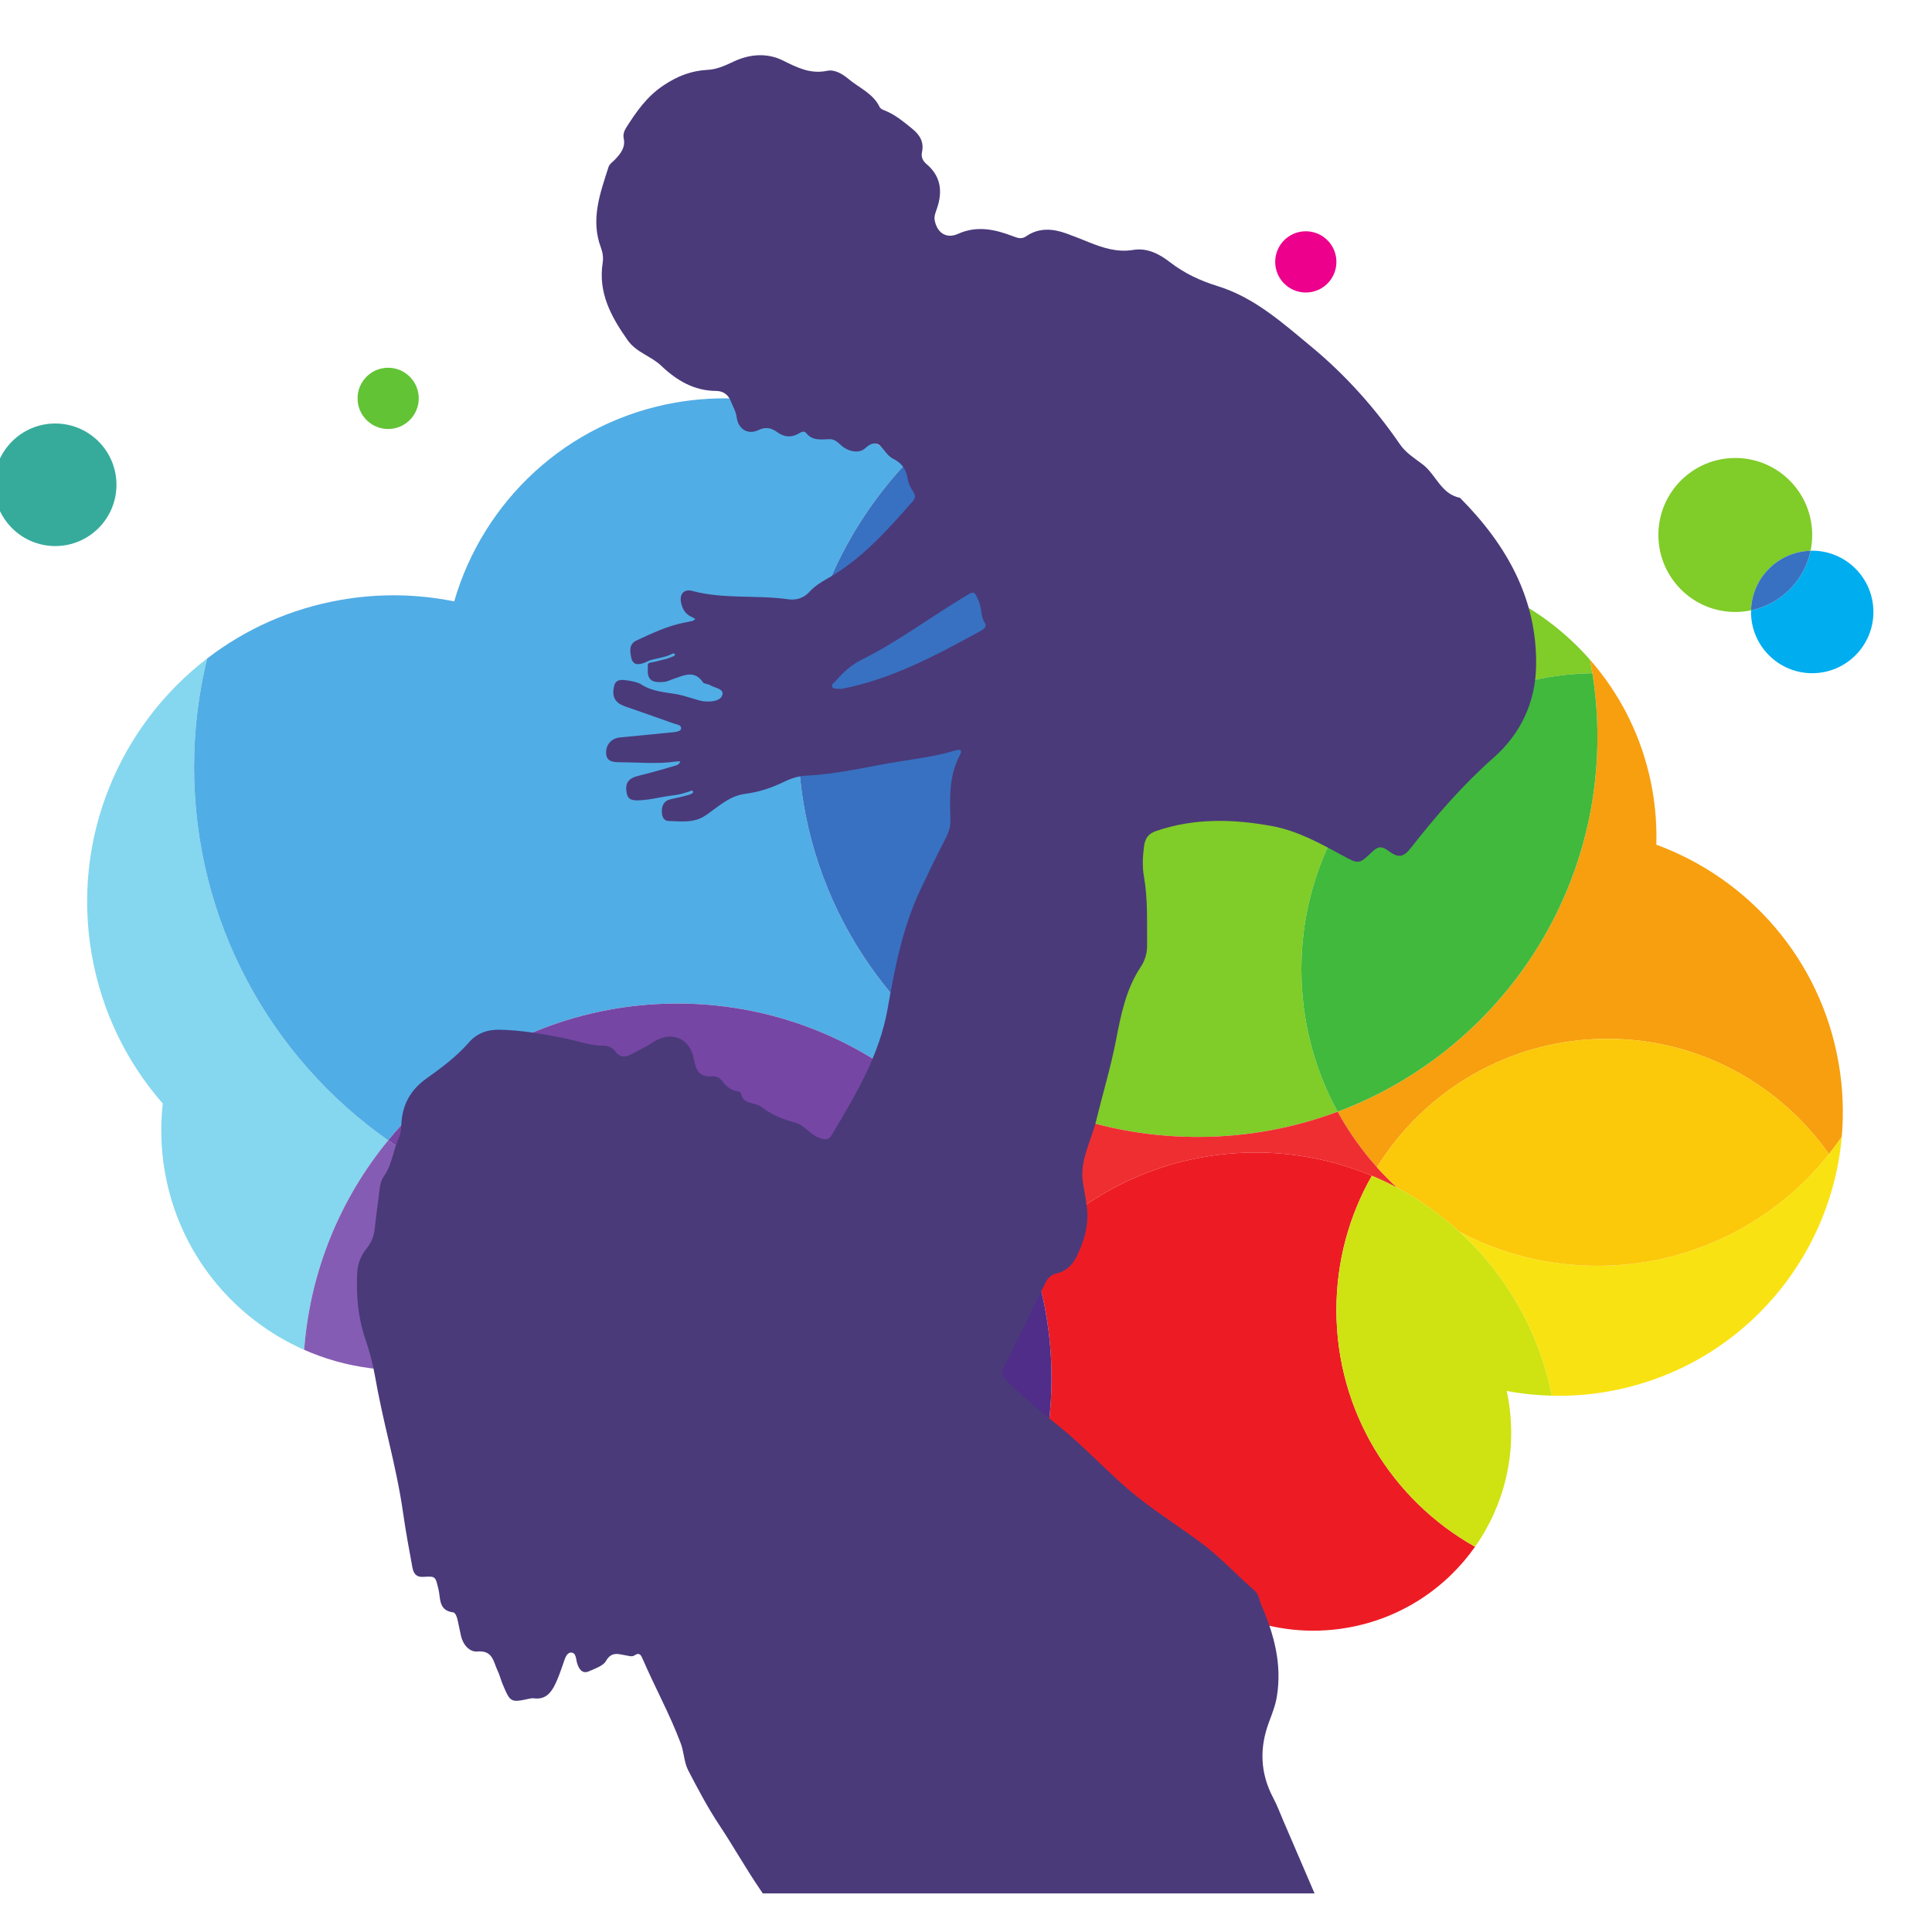 <svg xmlns="http://www.w3.org/2000/svg" xmlns:xlink="http://www.w3.org/1999/xlink" width="300" zoomAndPan="magnify" viewBox="0 0 224.88 225" height="300" preserveAspectRatio="xMidYMid meet" version="1.0"><defs><clipPath id="6f956c08bd"><path d="M 111.117 185.047 L 133.738 185.047 L 133.738 213.527 L 111.117 213.527 Z M 111.117 185.047 " clip-rule="nonzero"/></clipPath><clipPath id="168c2ab948"><path d="M 203.656 64 L 218.117 64 L 218.117 78.41 L 203.656 78.41 Z M 203.656 64 " clip-rule="nonzero"/></clipPath><clipPath id="04f87c9f68"><path d="M 41.348 6.125 L 179 6.125 L 179 220.508 L 41.348 220.508 Z M 41.348 6.125 " clip-rule="nonzero"/></clipPath></defs><path fill="#84d7ee" d="M 22.543 89.332 C 22.543 84.973 23.07 80.742 24.062 76.688 C 13.887 84.508 8.277 97.57 10.613 111.102 C 11.77 117.805 14.723 123.746 18.895 128.516 C 18.605 131.086 18.668 133.738 19.129 136.418 C 20.777 145.98 27.109 153.555 35.363 157.199 C 36.051 147.969 39.609 139.543 45.145 132.805 C 31.477 123.207 22.543 107.316 22.543 89.332 " fill-opacity="1" fill-rule="nonzero"/><g clip-path="url(#6f956c08bd)"><path fill="#bf1b2c" d="M 114.734 185.207 C 113.641 186.797 112.445 188.312 111.156 189.742 L 120.426 209.715 C 123.281 215.867 132.441 214.195 132.945 207.434 L 133.336 202.199 C 125.242 199.023 118.613 192.926 114.734 185.207 " fill-opacity="1" fill-rule="nonzero"/></g><path fill="#51ade5" d="M 45.145 132.805 C 53.137 123.078 65.254 116.871 78.816 116.871 C 90.949 116.871 101.922 121.836 109.82 129.844 C 111.512 128.406 113.113 126.871 114.613 125.238 C 101.551 116.984 92.875 102.41 92.875 85.805 C 92.875 73.562 97.594 62.422 105.309 54.105 C 98.188 48.102 88.57 45.164 78.676 46.875 C 65.938 49.078 56.203 58.391 52.836 70.039 C 48.617 69.18 44.172 69.078 39.676 69.855 C 33.789 70.871 28.492 73.285 24.062 76.688 C 23.07 80.742 22.543 84.973 22.543 89.332 C 22.543 107.316 31.477 123.207 45.145 132.805 " fill-opacity="1" fill-rule="nonzero"/><path fill="#80cc28" d="M 156.336 66.645 C 155.605 66.773 154.887 66.926 154.176 67.102 C 147.355 54.629 133.156 47.273 118.383 49.828 C 116.379 50.176 114.449 50.688 112.602 51.355 C 122.465 60.992 128.586 74.445 128.586 89.332 C 128.586 103.18 123.289 115.789 114.613 125.238 C 121.793 129.777 130.305 132.406 139.426 132.406 C 145.16 132.406 150.648 131.363 155.723 129.469 C 153.031 124.551 151.5 118.906 151.5 112.906 C 151.5 94.043 166.621 78.715 185.391 78.402 C 185.305 77.875 185.211 77.352 185.109 76.832 C 178.184 68.934 167.438 64.727 156.336 66.645 " fill-opacity="1" fill-rule="nonzero"/><path fill="#3871c1" d="M 112.602 51.355 C 110.227 52.207 107.988 53.312 105.914 54.629 C 105.715 54.453 105.512 54.277 105.309 54.105 C 97.594 62.422 92.875 73.562 92.875 85.805 C 92.875 102.41 101.551 116.984 114.613 125.238 C 123.289 115.789 128.586 103.18 128.586 89.332 C 128.586 74.445 122.465 60.992 112.602 51.355 " fill-opacity="1" fill-rule="nonzero"/><path fill="#f79f0f" d="M 214.07 123.828 C 211.984 111.73 203.578 102.312 192.836 98.375 C 192.895 96.312 192.754 94.215 192.391 92.105 C 191.496 86.934 189.383 82.285 186.398 78.402 C 185.984 77.863 185.555 77.34 185.109 76.832 C 185.211 77.352 185.305 77.875 185.391 78.402 C 185.773 80.812 185.977 83.285 185.977 85.805 C 185.977 105.801 173.395 122.855 155.723 129.469 C 157 131.801 158.543 133.969 160.301 135.938 C 165.867 126.961 175.801 120.98 187.129 120.98 C 197.801 120.98 207.234 126.285 212.941 134.406 C 213.461 133.75 213.957 133.082 214.43 132.395 C 214.676 129.598 214.57 126.727 214.07 123.828 " fill-opacity="1" fill-rule="nonzero"/><path fill="#40b93c" d="M 185.977 85.805 C 185.977 83.285 185.773 80.812 185.391 78.402 C 166.621 78.715 151.5 94.043 151.5 112.906 C 151.5 118.906 153.031 124.551 155.723 129.469 C 173.395 122.855 185.977 105.801 185.977 85.805 " fill-opacity="1" fill-rule="nonzero"/><path fill="#f9e212" d="M 212.941 134.406 C 206.625 142.336 196.895 147.418 185.977 147.418 C 180.156 147.418 174.68 145.973 169.871 143.426 C 175.301 148.391 179.168 155.039 180.656 162.543 C 182.785 162.598 184.949 162.445 187.129 162.07 C 201 159.668 211.344 148.941 213.93 135.898 C 214.156 134.746 214.328 133.578 214.43 132.395 C 213.957 133.082 213.461 133.75 212.941 134.406 " fill-opacity="1" fill-rule="nonzero"/><path fill="#ef2e32" d="M 160.301 135.938 C 158.543 133.969 157 131.801 155.723 129.469 C 150.648 131.363 145.16 132.406 139.426 132.406 C 130.305 132.406 121.793 129.777 114.613 125.238 C 113.113 126.871 111.512 128.406 109.82 129.844 C 114.289 134.371 117.773 139.867 119.93 145.996 C 126.367 138.773 135.734 134.223 146.168 134.223 C 150.965 134.223 155.539 135.188 159.707 136.93 C 160.723 137.355 161.711 137.824 162.672 138.336 C 161.844 137.578 161.051 136.773 160.301 135.938 " fill-opacity="1" fill-rule="nonzero"/><path fill="#fbc80a" d="M 162.672 138.336 C 165.285 139.73 167.703 141.445 169.871 143.426 C 174.68 145.973 180.156 147.418 185.977 147.418 C 196.895 147.418 206.625 142.336 212.941 134.406 C 207.234 126.285 197.801 120.98 187.129 120.98 C 175.801 120.98 165.867 126.961 160.301 135.938 C 161.051 136.773 161.844 137.578 162.672 138.336 " fill-opacity="1" fill-rule="nonzero"/><path fill="#ed1c24" d="M 156.824 189.57 C 163.09 188.488 168.328 184.961 171.727 180.133 C 162.09 174.73 155.578 164.41 155.578 152.566 C 155.578 146.879 157.078 141.539 159.707 136.93 C 155.539 135.188 150.965 134.223 146.168 134.223 C 135.734 134.223 126.367 138.773 119.93 145.996 C 121.523 150.531 122.398 155.414 122.398 160.496 C 122.398 169.672 119.566 178.184 114.734 185.207 C 118.613 192.926 125.242 199.023 133.336 202.199 L 134.902 181.234 C 139.973 187.586 148.254 191.055 156.824 189.57 " fill-opacity="1" fill-rule="nonzero"/><path fill="#cfe212" d="M 175.41 161.992 C 177.125 162.316 178.879 162.5 180.656 162.543 C 179.168 155.039 175.301 148.391 169.871 143.426 C 167.703 141.445 165.285 139.73 162.672 138.336 C 161.711 137.824 160.723 137.355 159.707 136.93 C 157.078 141.539 155.578 146.879 155.578 152.566 C 155.578 164.41 162.09 174.73 171.727 180.133 C 175.117 175.316 176.676 169.203 175.594 162.934 C 175.539 162.617 175.477 162.305 175.41 161.992 " fill-opacity="1" fill-rule="nonzero"/><path fill="#855cb4" d="M 111.008 169.422 C 111.008 160.426 114.379 152.219 119.93 145.996 C 117.773 139.867 114.289 134.371 109.82 129.844 C 100.582 137.68 88.625 142.41 75.566 142.41 C 64.246 142.41 53.754 138.855 45.145 132.805 C 39.609 139.543 36.051 147.969 35.363 157.199 C 40.207 159.336 45.711 160.117 51.316 159.148 C 51.574 159.102 51.832 159.055 52.086 159.004 C 57.672 172.512 72.031 180.844 87.027 178.25 C 92.945 177.227 98.199 174.633 102.438 170.969 L 111.156 189.742 C 112.445 188.312 113.641 186.797 114.734 185.207 C 112.352 180.457 111.008 175.098 111.008 169.422 " fill-opacity="1" fill-rule="nonzero"/><path fill="#7646a4" d="M 78.816 116.871 C 65.254 116.871 53.137 123.078 45.145 132.805 C 53.754 138.855 64.246 142.41 75.566 142.41 C 88.625 142.41 100.582 137.68 109.82 129.844 C 101.922 121.836 90.949 116.871 78.816 116.871 " fill-opacity="1" fill-rule="nonzero"/><path fill="#4f2d88" d="M 114.734 185.207 C 119.566 178.184 122.398 169.672 122.398 160.496 C 122.398 155.414 121.523 150.531 119.93 145.996 C 114.379 152.219 111.008 160.426 111.008 169.422 C 111.008 175.098 112.352 180.457 114.734 185.207 " fill-opacity="1" fill-rule="nonzero"/><path fill="#36ab9c" d="M 13.504 56.457 C 13.504 60.398 10.312 63.594 6.375 63.594 C 2.441 63.594 -0.75 60.398 -0.75 56.457 C -0.75 52.52 2.441 49.32 6.375 49.32 C 10.312 49.32 13.504 52.52 13.504 56.457 " fill-opacity="1" fill-rule="nonzero"/><path fill="#ec008c" d="M 155.578 30.5 C 155.578 32.469 153.98 34.066 152.016 34.066 C 150.043 34.066 148.449 32.469 148.449 30.5 C 148.449 28.527 150.043 26.934 152.016 26.934 C 153.98 26.934 155.578 28.527 155.578 30.5 " fill-opacity="1" fill-rule="nonzero"/><path fill="#62c335" d="M 48.707 46.395 C 48.707 48.363 47.109 49.961 45.145 49.961 C 43.176 49.961 41.582 48.363 41.582 46.395 C 41.582 44.422 43.176 42.828 45.145 42.828 C 47.109 42.828 48.707 44.422 48.707 46.395 " fill-opacity="1" fill-rule="nonzero"/><g clip-path="url(#168c2ab948)"><path fill="#00adef" d="M 210.988 64.133 C 210.926 64.133 210.863 64.137 210.801 64.141 C 210.078 67.617 207.344 70.355 203.867 71.078 C 203.867 71.145 203.863 71.203 203.863 71.27 C 203.863 75.207 207.055 78.402 210.988 78.402 C 214.926 78.402 218.117 75.207 218.117 71.27 C 218.117 67.328 214.926 64.133 210.988 64.133 " fill-opacity="1" fill-rule="nonzero"/></g><path fill="#80cc28" d="M 210.801 64.141 C 210.922 63.547 210.988 62.93 210.988 62.301 C 210.988 57.348 206.98 53.336 202.031 53.336 C 197.086 53.336 193.074 57.348 193.074 62.301 C 193.074 67.254 197.086 71.27 202.031 71.27 C 202.66 71.27 203.273 71.203 203.867 71.078 C 203.969 67.289 207.016 64.238 210.801 64.141 " fill-opacity="1" fill-rule="nonzero"/><path fill="#3871c1" d="M 210.801 64.141 C 207.016 64.238 203.969 67.289 203.867 71.078 C 207.344 70.355 210.078 67.617 210.801 64.141 " fill-opacity="1" fill-rule="nonzero"/><path fill="#e9202a" d="M 101.832 17.965 C 101.832 22.918 97.824 26.934 92.875 26.934 C 87.926 26.934 83.918 22.918 83.918 17.965 C 83.918 13.012 87.926 8.996 92.875 8.996 C 97.824 8.996 101.832 13.012 101.832 17.965 " fill-opacity="1" fill-rule="nonzero"/><g clip-path="url(#04f87c9f68)"><path fill="#4a3a7a" d="M 134.582 96.777 C 139.008 95.266 143.492 95.371 148.012 96.191 C 151.02 96.734 153.652 98.195 156.297 99.637 C 158.168 100.652 158.219 100.672 159.742 99.203 C 160.406 98.562 160.855 98.512 161.605 99.07 C 162.848 99.996 163.398 99.836 164.305 98.676 C 167.234 94.941 170.34 91.371 173.91 88.215 C 177.07 85.426 178.746 81.754 178.832 77.633 C 178.996 69.75 175.383 63.422 169.973 57.977 C 167.754 57.539 167.18 55.266 165.621 54.082 C 164.684 53.371 163.66 52.742 162.973 51.738 C 160.043 47.477 156.617 43.652 152.637 40.359 C 149.297 37.594 146.02 34.641 141.766 33.328 C 139.707 32.691 137.867 31.832 136.164 30.512 C 134.957 29.578 133.535 28.832 131.91 29.105 C 130.062 29.414 128.41 28.875 126.75 28.211 C 125.883 27.863 125.012 27.508 124.133 27.191 C 122.531 26.617 120.938 26.492 119.453 27.512 C 118.918 27.883 118.492 27.73 117.945 27.523 C 115.84 26.719 113.742 26.23 111.496 27.242 C 110.148 27.848 109.074 27.105 108.797 25.672 C 108.699 25.164 108.91 24.715 109.07 24.242 C 109.727 22.297 109.516 20.531 107.867 19.129 C 107.402 18.734 107.191 18.301 107.316 17.707 C 107.566 16.543 107.059 15.707 106.191 15.004 C 105.27 14.258 104.367 13.492 103.273 12.996 C 102.961 12.852 102.516 12.734 102.391 12.48 C 101.629 10.883 100.027 10.258 98.785 9.219 C 98.023 8.582 97.121 8.066 96.27 8.246 C 94.305 8.656 92.762 7.859 91.121 7.047 C 89.238 6.109 87.195 6.316 85.402 7.16 C 84.398 7.633 83.445 8.078 82.375 8.133 C 80.461 8.234 78.879 8.832 77.223 9.938 C 75.258 11.246 74.062 12.992 72.875 14.855 C 72.633 15.234 72.477 15.66 72.578 16.125 C 72.805 17.18 72.207 17.898 71.562 18.582 C 71.293 18.871 70.926 19.078 70.801 19.473 C 69.824 22.527 68.695 25.57 69.922 28.84 C 70.129 29.391 70.223 29.996 70.129 30.594 C 69.582 34.094 71.109 36.887 73.035 39.617 C 74.055 41.066 75.75 41.453 76.945 42.594 C 78.723 44.289 80.762 45.516 83.34 45.527 C 84.16 45.535 84.75 45.961 85.051 46.723 C 85.301 47.355 85.648 47.922 85.742 48.645 C 85.918 49.973 87.051 50.668 88.238 50.098 C 89.172 49.648 89.816 49.863 90.512 50.363 C 91.277 50.91 92.047 50.973 92.871 50.535 C 93.172 50.375 93.562 50.094 93.816 50.418 C 94.562 51.371 95.57 51.168 96.543 51.145 C 97.164 51.133 97.52 51.531 97.93 51.891 C 98.77 52.629 100.012 52.828 100.68 52.219 C 102.02 50.992 102.496 51.961 103.191 52.789 C 103.41 53.047 103.68 53.293 103.98 53.441 C 104.941 53.918 105.477 54.645 105.641 55.727 C 105.719 56.246 105.949 56.785 106.258 57.215 C 106.625 57.727 106.539 58.043 106.156 58.477 C 103.18 61.859 100.188 65.219 96.176 67.449 C 95.438 67.859 94.742 68.34 94.172 68.961 C 93.504 69.691 92.613 69.914 91.746 69.793 C 88.035 69.266 84.238 69.805 80.566 68.82 C 79.586 68.559 79.051 69.195 79.258 70.188 C 79.414 70.945 79.781 71.566 80.551 71.875 C 80.68 71.926 80.793 72.02 80.914 72.098 C 80.801 72.172 80.695 72.281 80.574 72.316 C 80.242 72.402 79.898 72.453 79.562 72.523 C 77.617 72.922 75.832 73.766 74.055 74.598 C 73.156 75.016 73.293 75.895 73.48 76.684 C 73.566 77.059 73.836 77.367 74.242 77.348 C 74.566 77.336 74.875 77.234 75.172 77.109 C 75.316 77.047 75.457 76.957 75.609 76.906 C 75.73 76.863 75.867 76.84 75.992 76.805 C 76.629 76.637 77.289 76.547 77.898 76.293 C 77.992 76.258 78.082 76.215 78.168 76.172 C 78.23 76.137 78.297 76.102 78.367 76.098 C 78.441 76.094 78.52 76.129 78.539 76.199 C 78.555 76.25 78.531 76.309 78.492 76.348 C 78.453 76.387 78.402 76.41 78.352 76.43 C 78.078 76.555 77.793 76.66 77.504 76.746 C 77.215 76.828 76.914 76.871 76.629 76.965 C 76.422 77.016 76.211 77.066 76.004 77.113 C 75.82 77.152 75.523 77.129 75.426 77.324 C 75.379 77.414 75.379 77.52 75.383 77.617 C 75.398 77.922 75.355 78.219 75.406 78.52 C 75.469 78.898 75.676 79.223 76.055 79.34 C 76.406 79.453 76.797 79.441 77.16 79.426 C 77.625 79.406 78.008 79.184 78.422 79.047 C 79.621 78.641 80.816 78.008 81.809 79.465 C 81.938 79.656 82.363 79.625 82.605 79.777 C 83.152 80.121 84.27 80.203 84.066 80.918 C 83.859 81.66 82.797 81.742 82 81.684 C 81.473 81.645 80.953 81.43 80.43 81.289 C 79.863 81.141 79.305 80.941 78.727 80.844 C 77.328 80.605 75.906 80.535 74.652 79.727 C 74.215 79.449 73.641 79.34 73.109 79.258 C 72.492 79.164 71.703 79.023 71.48 79.824 C 71.254 80.645 71.297 81.527 72.203 82.027 C 72.543 82.219 72.93 82.332 73.301 82.461 C 75.008 83.062 76.723 83.652 78.426 84.266 C 78.766 84.391 79.332 84.402 79.254 84.895 C 79.211 85.145 78.711 85.242 78.348 85.277 C 76.285 85.469 74.227 85.676 72.164 85.879 C 71.176 85.977 70.547 86.652 70.527 87.613 C 70.504 88.73 71.406 88.766 72.078 88.77 C 74.25 88.773 76.426 89.004 78.594 88.695 C 78.781 88.668 78.977 88.672 79.168 88.664 C 79.109 88.922 78.906 89.078 78.691 89.137 C 77.281 89.547 75.871 89.965 74.445 90.309 C 73.141 90.617 72.715 91.121 72.918 92.324 C 73.059 93.172 73.582 93.301 74.91 93.168 C 75.676 93.094 76.43 92.941 77.188 92.801 C 77.672 92.711 78.16 92.652 78.645 92.582 C 79.16 92.508 79.637 92.359 80.137 92.207 C 80.254 92.172 80.438 92.055 80.562 92.07 C 80.648 92.082 80.652 92.16 80.648 92.23 C 80.641 92.348 80.59 92.391 80.492 92.438 C 80.234 92.559 79.938 92.633 79.664 92.707 C 79.113 92.855 78.551 92.957 77.996 93.09 C 77.277 93.262 77 93.805 77.016 94.547 C 77.023 95.129 77.258 95.602 77.809 95.613 C 79.266 95.648 80.723 95.891 82.102 94.969 C 83.551 93.996 84.855 92.688 86.711 92.453 C 88.34 92.25 89.859 91.73 91.328 91.016 C 92.125 90.625 92.98 90.367 93.879 90.328 C 97.535 90.16 101.078 89.254 104.672 88.688 C 106.852 88.34 109.047 88.047 111.176 87.402 C 111.484 87.309 112.137 87.176 111.738 87.914 C 110.461 90.293 110.547 92.871 110.621 95.438 C 110.645 96.211 110.469 96.859 110.113 97.543 C 109.066 99.555 108.082 101.598 107.113 103.648 C 105.051 108.02 104.141 112.754 103.32 117.441 C 102.348 122.969 99.551 127.547 96.789 132.207 C 96.48 132.727 96.148 132.777 95.465 132.562 C 94.312 132.199 93.699 131.074 92.637 130.773 C 91.176 130.359 89.844 129.879 88.605 128.906 C 87.879 128.332 86.465 128.703 86.215 127.289 C 86.199 127.203 85.973 127.129 85.832 127.102 C 85.066 126.961 84.516 126.535 84.062 125.91 C 83.801 125.551 83.359 125.297 82.898 125.344 C 81.414 125.488 81.004 124.695 80.758 123.371 C 80.293 120.848 78.098 119.988 75.961 121.398 C 75.211 121.891 74.414 122.27 73.637 122.695 C 72.867 123.117 72.219 123.258 71.598 122.445 C 71.301 122.055 70.848 121.777 70.316 121.785 C 68.617 121.805 67.043 121.16 65.406 120.852 C 62.98 120.391 60.562 119.961 58.078 119.922 C 56.621 119.895 55.441 120.379 54.531 121.422 C 53.086 123.078 51.336 124.363 49.574 125.625 C 47.711 126.961 46.766 128.715 46.68 130.988 C 46.66 131.523 46.594 132.102 46.371 132.578 C 45.699 133.992 45.617 135.621 44.672 136.941 C 44.375 137.355 44.207 137.902 44.148 138.465 C 43.988 139.977 43.738 141.473 43.594 142.984 C 43.504 143.898 43.219 144.68 42.629 145.402 C 41.961 146.219 41.59 147.188 41.539 148.262 C 41.41 150.895 41.637 153.48 42.5 155.996 C 42.961 157.352 43.34 158.727 43.59 160.148 C 44.039 162.723 44.617 165.277 45.215 167.82 C 45.867 170.609 46.488 173.402 46.891 176.242 C 47.188 178.34 47.582 180.426 47.961 182.508 C 48.082 183.18 48.367 183.699 49.234 183.641 C 50.703 183.547 50.637 183.594 51.004 185.086 C 51.262 186.125 50.984 187.551 52.699 187.773 C 53.035 187.816 53.195 188.465 53.285 188.91 C 53.395 189.445 53.508 189.977 53.625 190.508 C 53.855 191.543 54.617 192.41 55.52 192.332 C 57.359 192.168 57.395 193.551 57.895 194.578 C 58.133 195.062 58.254 195.602 58.461 196.098 C 59.387 198.305 59.391 198.305 61.703 197.805 C 61.844 197.773 62 197.77 62.145 197.789 C 63.477 197.961 64.141 197.117 64.625 196.09 C 64.984 195.336 65.258 194.543 65.531 193.75 C 65.711 193.227 65.891 192.512 66.387 192.461 C 67.047 192.398 67.008 193.227 67.148 193.684 C 67.367 194.418 67.773 194.957 68.492 194.652 C 69.207 194.344 70.199 193.992 70.496 193.461 C 71.156 192.289 71.977 192.641 72.832 192.785 C 73.18 192.844 73.543 192.98 73.832 192.785 C 74.43 192.379 74.609 192.793 74.789 193.207 C 76.211 196.512 77.961 199.664 79.223 203.043 C 79.605 204.066 79.598 205.219 80.086 206.168 C 81.219 208.355 82.379 210.547 83.742 212.598 C 85.375 215.055 86.812 217.633 88.484 220.074 C 90.766 223.41 92.785 226.926 95.09 230.242 C 95.926 231.449 96.18 232.598 96.066 233.957 C 96.027 234.395 95.883 234.973 96.242 235.234 C 97.609 236.227 97.078 237.281 96.559 238.461 C 96.039 239.633 96.422 240.555 97.488 241.207 C 98.625 241.902 98.773 242.359 97.988 243.453 C 97.57 244.027 97.418 244.613 97.52 245.254 C 97.766 246.801 97.504 248.32 97.227 249.816 C 97.055 250.762 97.098 251.645 97.16 252.586 C 97.27 254.203 97.262 255.887 96.809 257.441 C 96.141 259.734 95.867 262.074 95.445 264.402 C 95.047 266.582 94.695 268.875 92.949 270.59 C 92.258 271.273 91.688 272.113 91.328 273.047 C 89.828 276.941 89.117 281.062 88.645 285.148 C 88.055 290.238 87.32 295.32 87.074 300.453 C 86.867 304.789 85.555 308.961 85.234 313.324 C 84.938 317.395 84.707 321.496 84.223 325.559 C 83.855 328.648 83.863 331.789 83.141 334.824 C 82.363 338.086 81.824 341.398 81.031 344.652 C 80.691 346.047 80.602 347.508 80.219 348.895 C 79.906 350.027 79.355 351.082 79.016 352.219 C 78.312 354.59 78.027 357.059 77.75 359.508 C 77.43 362.34 76.508 365.059 76.016 367.871 C 75.547 370.566 75.867 371.352 78.477 372.07 C 79.266 372.289 79.906 372.52 80.027 373.551 C 80.145 374.535 80.938 375.219 81.797 375.617 C 82.77 376.07 83.777 376.453 84.887 376.594 C 88.512 377.055 92.168 377.172 95.797 377.656 C 97.332 377.859 98.965 377.844 100.426 377.02 C 100.859 376.773 101.375 376.797 101.855 376.707 C 104.012 376.312 106.078 377.082 108.191 377.113 C 109.5 377.133 110.719 377.219 111.832 378.051 C 112.359 378.449 113.035 378.727 113.766 378.711 C 114.652 378.691 115.309 379.129 115.625 379.918 C 115.934 380.68 115.25 381.07 114.805 381.5 C 113.512 382.758 112.199 384.07 111.109 385.441 C 109.824 387.051 108.957 389.059 107.723 390.77 C 106.605 392.312 106.062 394.117 105.188 395.77 C 103.828 398.328 102.75 401.027 101.496 403.641 C 100.109 406.547 99.469 409.75 98.371 412.781 C 97.184 416.074 96.258 419.461 95.125 422.781 C 93.16 428.539 90.949 434.203 88.816 439.898 C 87.219 444.164 84.809 447.953 82.336 451.695 C 80.387 454.645 79.152 457.836 78.316 461.199 C 77.586 464.148 78.234 465.199 81.07 466.387 C 81.254 466.465 81.434 466.551 81.625 466.594 C 86.363 467.746 90.297 470.559 94.422 472.926 C 96.734 474.25 99.004 475.461 101.711 475.512 C 103.492 475.543 105.266 475.676 107.035 475.871 C 109.254 476.117 111.48 476.086 113.707 476.031 C 115.852 475.98 117.668 475.289 118.738 473.23 C 119.031 472.664 119.383 472.078 119.855 471.672 C 121.859 469.949 122.895 468.965 125.18 470.828 C 126.191 471.656 126.844 472.703 128.078 473.25 C 129.234 473.758 130.535 473.91 131.781 474.023 C 135.207 474.336 138.645 474.648 142.078 474.832 C 144.941 474.98 148.148 473.785 151 473.316 C 152.055 473.145 152.016 472.383 152.133 471.68 C 152.254 470.965 152.477 470.211 151.52 469.789 C 148.891 468.641 146.43 467.145 143.844 465.926 C 138.496 463.406 133.656 459.867 131.926 453.945 C 130.086 447.629 130.797 440.539 130.469 434.035 C 130.332 431.348 130.742 428.711 130.836 426.051 C 130.883 424.609 131.953 423.812 132.516 422.629 C 133.25 421.094 133.691 419.32 134.215 417.703 C 135.281 414.398 136.219 411.055 137.023 407.676 C 137.543 405.508 138.129 403.289 138.363 401.082 C 138.59 398.953 139.07 396.969 140.168 395.105 C 140.559 394.445 141.004 393.82 141.449 393.199 C 143.031 390.984 144.512 388.66 146.977 387.324 C 147.934 386.809 148.285 385.75 149.266 385.277 C 152.402 383.762 154.781 381.301 157.055 378.75 C 157.508 378.242 157.895 377.777 158.621 377.824 C 160.883 377.969 162.992 377.184 165.152 376.73 C 166.891 376.367 168.113 374.957 169.848 374.469 C 170.727 374.227 171.5 374 172.383 374.16 C 173.914 374.434 175.422 374.402 176.914 373.875 C 177.684 373.602 178.004 373.168 177.969 372.34 C 177.895 370.621 177.852 368.902 177.723 367.18 C 177.379 362.566 176.914 357.957 176.406 353.371 C 176.031 350.004 175.773 346.609 175.188 343.254 C 174.461 339.07 173.504 334.934 172.961 330.715 C 172.688 328.617 172.117 326.559 171.773 324.465 C 171.199 320.961 170.824 317.418 170.145 313.934 C 168.773 306.918 167.309 299.918 166.023 292.883 C 165.273 288.77 164.562 284.629 162.965 280.703 C 161.566 277.273 159.969 273.941 158.332 270.625 C 158.16 270.277 157.859 269.992 157.887 269.555 C 158.07 266.32 158.176 263.078 158.453 259.852 C 158.734 256.547 158.91 253.25 158.723 249.938 C 158.613 247.973 158.332 245.996 157.621 244.199 C 157.199 243.125 156.902 242.094 156.719 240.977 C 156.445 239.32 156.711 238.066 158.348 237.137 C 159.531 236.465 159.434 235.801 158.941 234.465 C 158.41 233.031 157.711 231.703 156.93 230.402 C 155.77 228.473 155.488 226.211 154.609 224.172 C 152.871 220.152 151.148 216.125 149.418 212.098 C 149.027 211.191 148.684 210.262 148.223 209.391 C 146.691 206.5 146.594 203.559 147.738 200.523 C 148.098 199.559 148.477 198.609 148.645 197.562 C 149.258 193.797 148.312 190.32 146.84 186.926 C 146.586 186.344 146.547 185.66 146.02 185.207 C 143.992 183.473 142.203 181.484 140.066 179.867 C 137.152 177.66 134.02 175.77 131.238 173.367 C 128.547 171.039 126.137 168.418 123.375 166.18 C 121.43 164.598 119.461 163.039 117.672 161.277 C 116.449 160.074 116.453 160.082 117.203 158.562 C 118.688 155.551 120.176 152.547 121.625 149.523 C 121.93 148.895 122.312 148.449 122.992 148.301 C 124.105 148.059 124.836 147.309 125.305 146.367 C 126.199 144.582 126.762 142.688 126.523 140.652 C 126.406 139.672 126.211 138.703 126.059 137.727 C 125.652 135.152 127.004 132.938 127.582 130.574 C 128.336 127.465 129.273 124.391 129.887 121.25 C 130.477 118.238 131.039 115.246 132.777 112.625 C 133.277 111.875 133.543 111.023 133.531 110.109 C 133.5 107.441 133.637 104.758 133.168 102.117 C 132.957 100.922 133.02 99.777 133.168 98.598 C 133.289 97.676 133.633 97.102 134.582 96.777 Z M 114.242 73.422 C 109.062 76.254 103.883 79.078 98 80.215 C 97.906 80.234 97.805 80.219 97.543 80.219 C 97.418 80.191 96.98 80.219 96.887 80.051 C 96.68 79.676 97.113 79.496 97.328 79.242 C 98.168 78.254 99.145 77.402 100.293 76.828 C 104.484 74.734 108.234 71.926 112.227 69.516 C 113.414 68.797 113.406 68.781 113.945 70.062 C 114.293 70.879 114.133 71.816 114.664 72.594 C 114.883 72.91 114.543 73.258 114.242 73.422 Z M 114.734 460.613 C 114.598 461.371 114.086 462.031 113.77 462.742 C 113.441 463.48 112.281 463.402 111.676 462.516 C 110.371 460.598 108.828 458.867 107.301 457.156 C 103.902 453.34 104.258 446.773 105.746 442.242 C 106.391 440.285 107.453 438.719 108.43 436.941 C 109.422 435.125 110.199 433.23 111.406 431.504 C 112.273 430.266 113.102 430.25 113.836 431.559 C 114.324 432.43 114.668 433.359 114.422 434.566 C 114.539 436.062 114.617 437.73 114.812 439.387 C 115.062 441.488 115.031 443.602 115.141 445.707 C 115.223 447.223 115.586 448.68 115.613 450.203 C 115.676 453.715 115.359 457.176 114.734 460.613 Z M 114.734 460.613 " fill-opacity="1" fill-rule="nonzero"/></g></svg>
